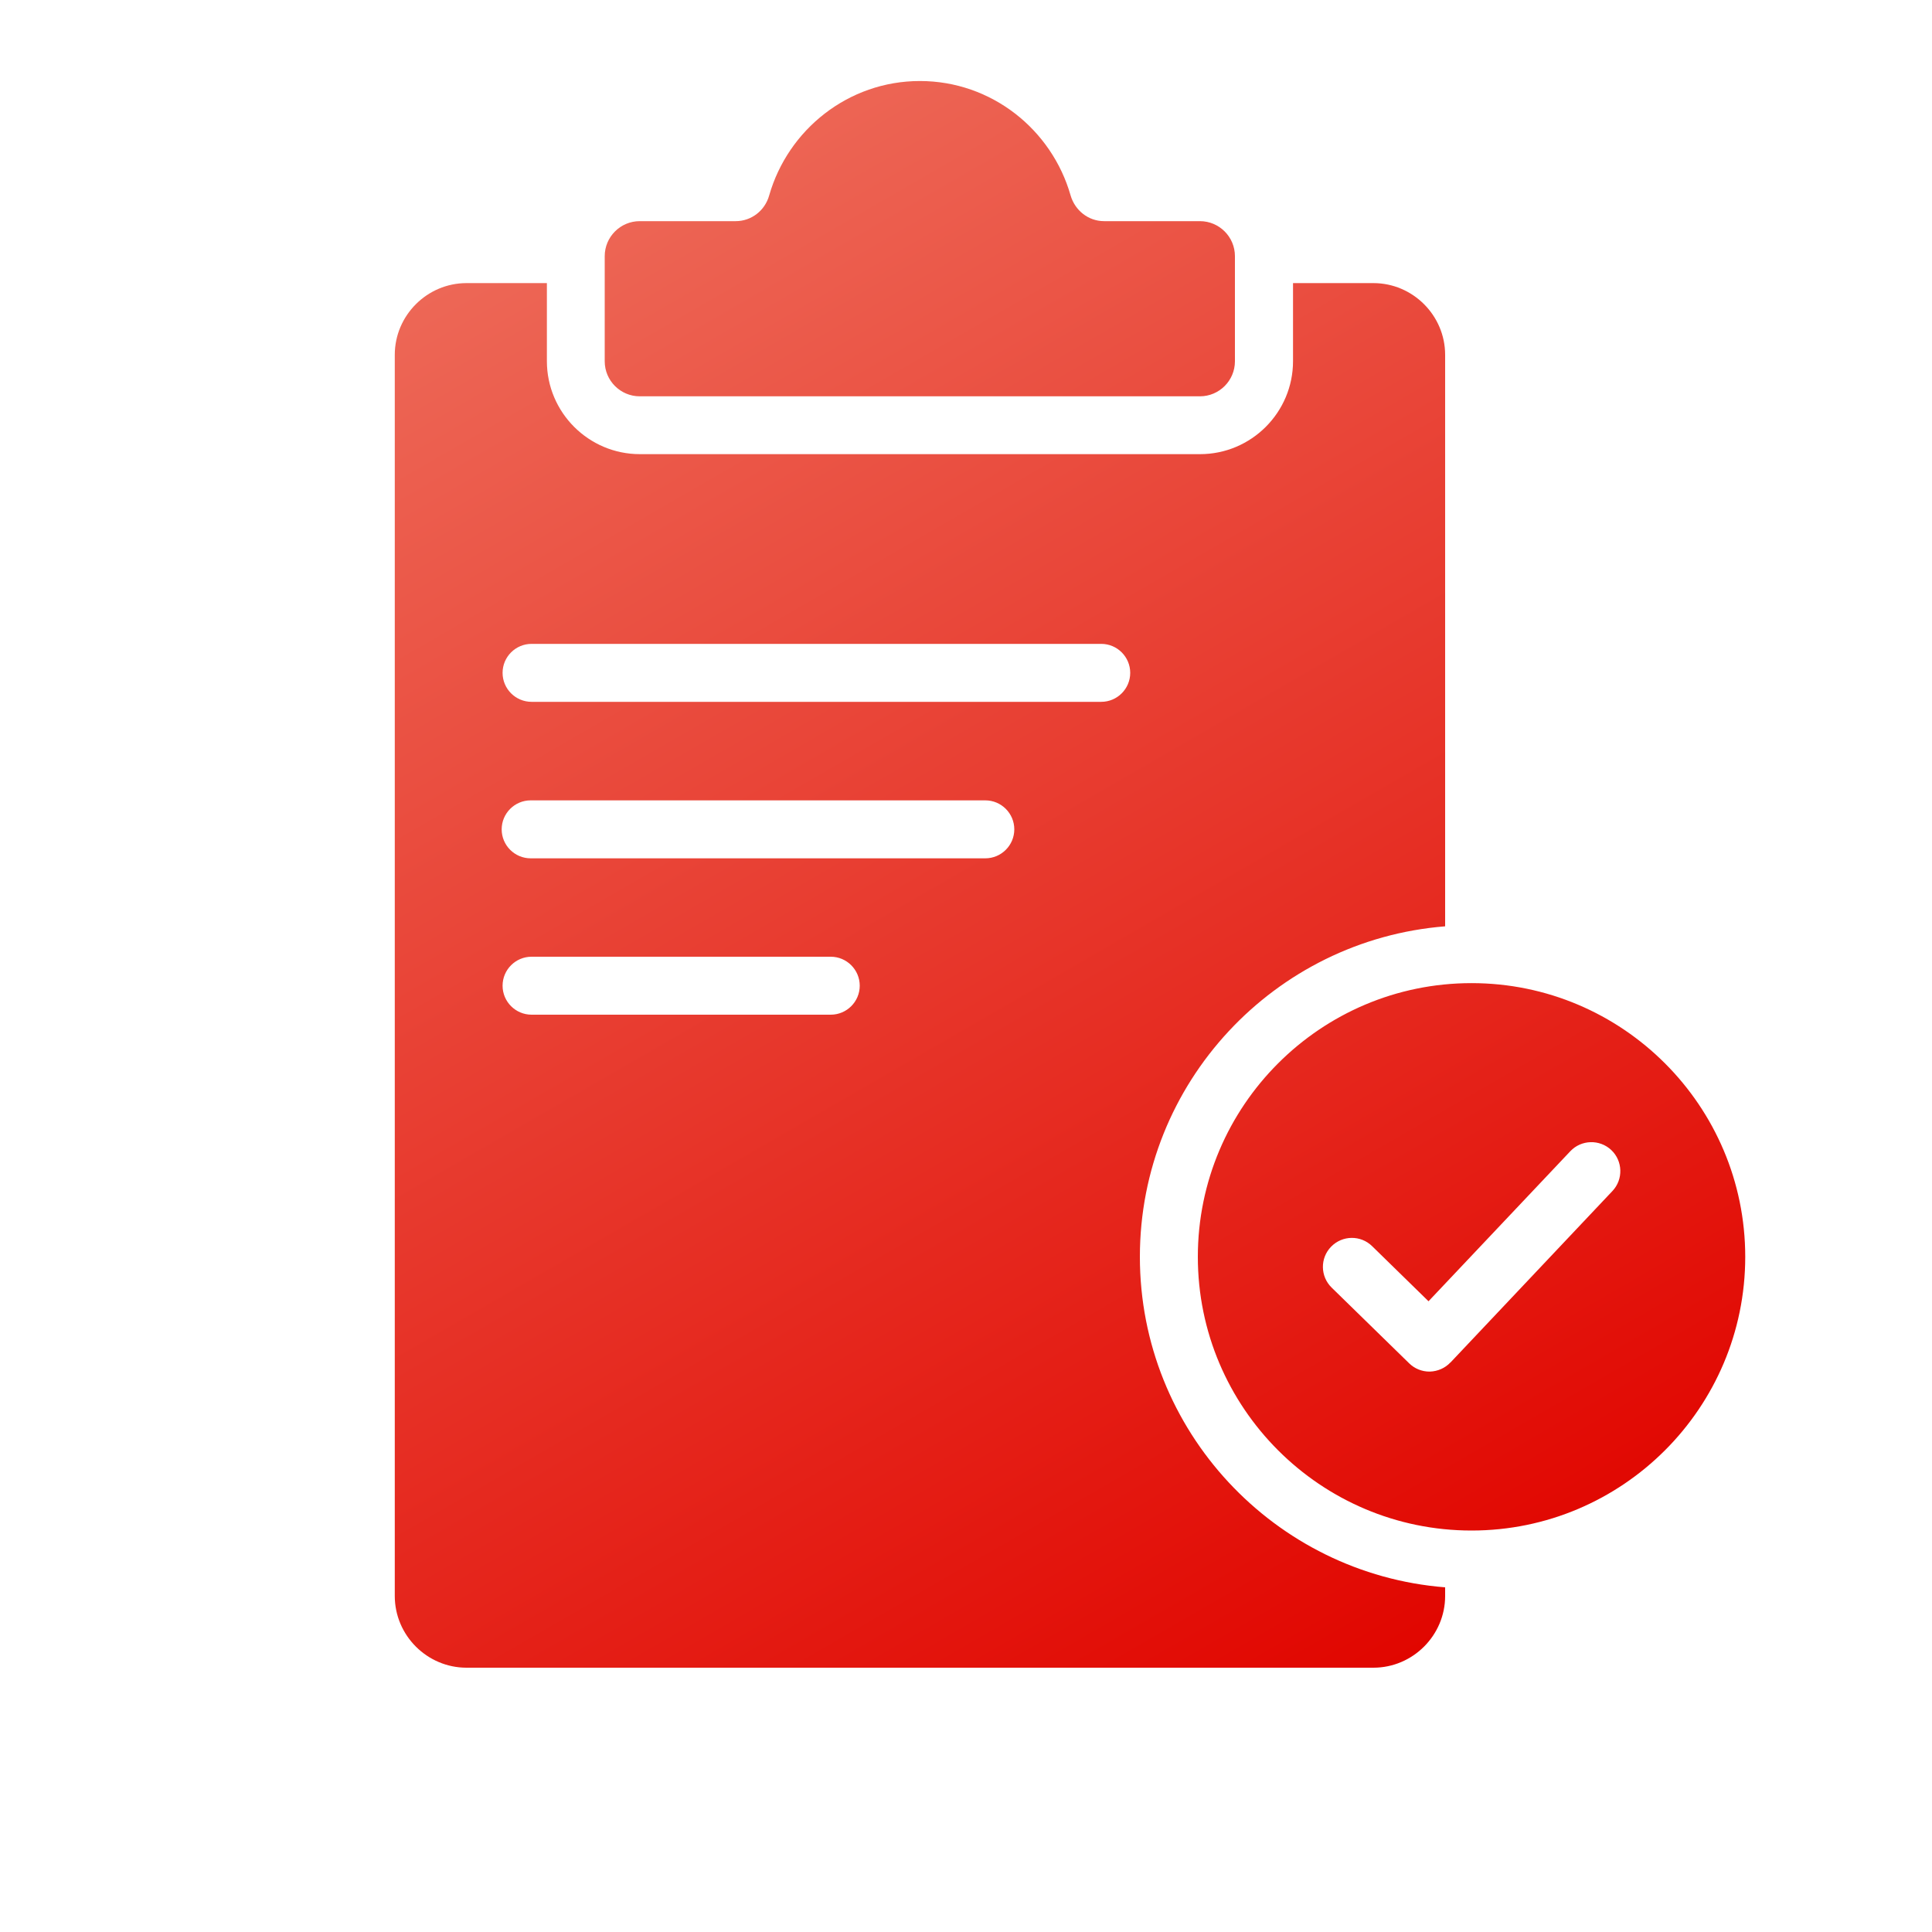 <?xml version="1.0" encoding="UTF-8"?><svg id="Schulungs-Icons_-_oben_buendig" xmlns="http://www.w3.org/2000/svg" width="150" height="150" xmlns:xlink="http://www.w3.org/1999/xlink" viewBox="0 0 150 150"><defs><style>.cls-1{fill:url(#Unbenannter_Verlauf_3);stroke-width:0px;}</style><linearGradient id="Unbenannter_Verlauf_3" x1="103.87" y1="131.93" x2="38.98" y2="19.53" gradientUnits="userSpaceOnUse"><stop offset="0" stop-color="#e10600"/><stop offset="1" stop-color="#ed6756"/></linearGradient></defs><path class="cls-1" d="M112.2,123.91v-.67c-13.24-1.05-23.7-12.15-23.7-25.66s10.46-24.61,23.7-25.66V27.55c0-3.06-2.51-5.57-5.57-5.57h-6.24v6.06c0,3.98-3.24,7.22-7.22,7.22h-43.49c-3.98,0-7.22-3.24-7.22-7.22v-6.06h-6.24c-3.06,0-5.57,2.51-5.57,5.57v96.36c0,3.06,2.51,5.57,5.57,5.57h70.41c3.06,0,5.57-2.51,5.57-5.57ZM64.5,78.78h-23.23c-1.24,0-2.25-1.01-2.25-2.25s1.01-2.25,2.25-2.25h23.23c1.24,0,2.25,1.01,2.25,2.25s-1.01,2.25-2.25,2.25ZM76.5,66.64h-20.51c-3.17,0-7.91,0-14.79,0-1.24,0-2.25-1.01-2.25-2.25s1.01-2.25,2.25-2.25h20.51c3.17,0,7.91,0,14.79,0,1.24,0,2.25,1.01,2.25,2.25s-1.01,2.25-2.25,2.25ZM85.5,54.49h-44.23c-1.24,0-2.25-1.01-2.25-2.25s1.01-2.25,2.25-2.25h44.23c1.24,0,2.25,1.01,2.25,2.25s-1.01,2.25-2.25,2.25ZM49.68,17.17h7.44c1.22,0,2.27-.82,2.6-2,1.46-5.1,6.14-8.88,11.7-8.88s10.24,3.77,11.7,8.88c.34,1.17,1.38,2,2.6,2h7.44c1.5,0,2.72,1.22,2.72,2.72v8.16c0,1.5-1.22,2.72-2.72,2.72h-43.49c-1.5,0-2.72-1.22-2.72-2.72v-8.16c0-1.5,1.22-2.72,2.72-2.72ZM135.5,97.58c0-11.72-9.53-21.25-21.25-21.25s-21.25,9.53-21.25,21.25,9.53,21.25,21.25,21.25,21.25-9.53,21.25-21.25ZM112.61,105.78c-.41.44-.99.69-1.59.71h-.04c-.59,0-1.15-.23-1.57-.64l-6.02-5.88c-.89-.87-.91-2.29-.04-3.18.87-.89,2.29-.91,3.18-.04l4.38,4.28,11.01-11.65c.85-.9,2.28-.94,3.18-.09.9.85.94,2.28.09,3.18l-12.58,13.32Z"/></svg>
